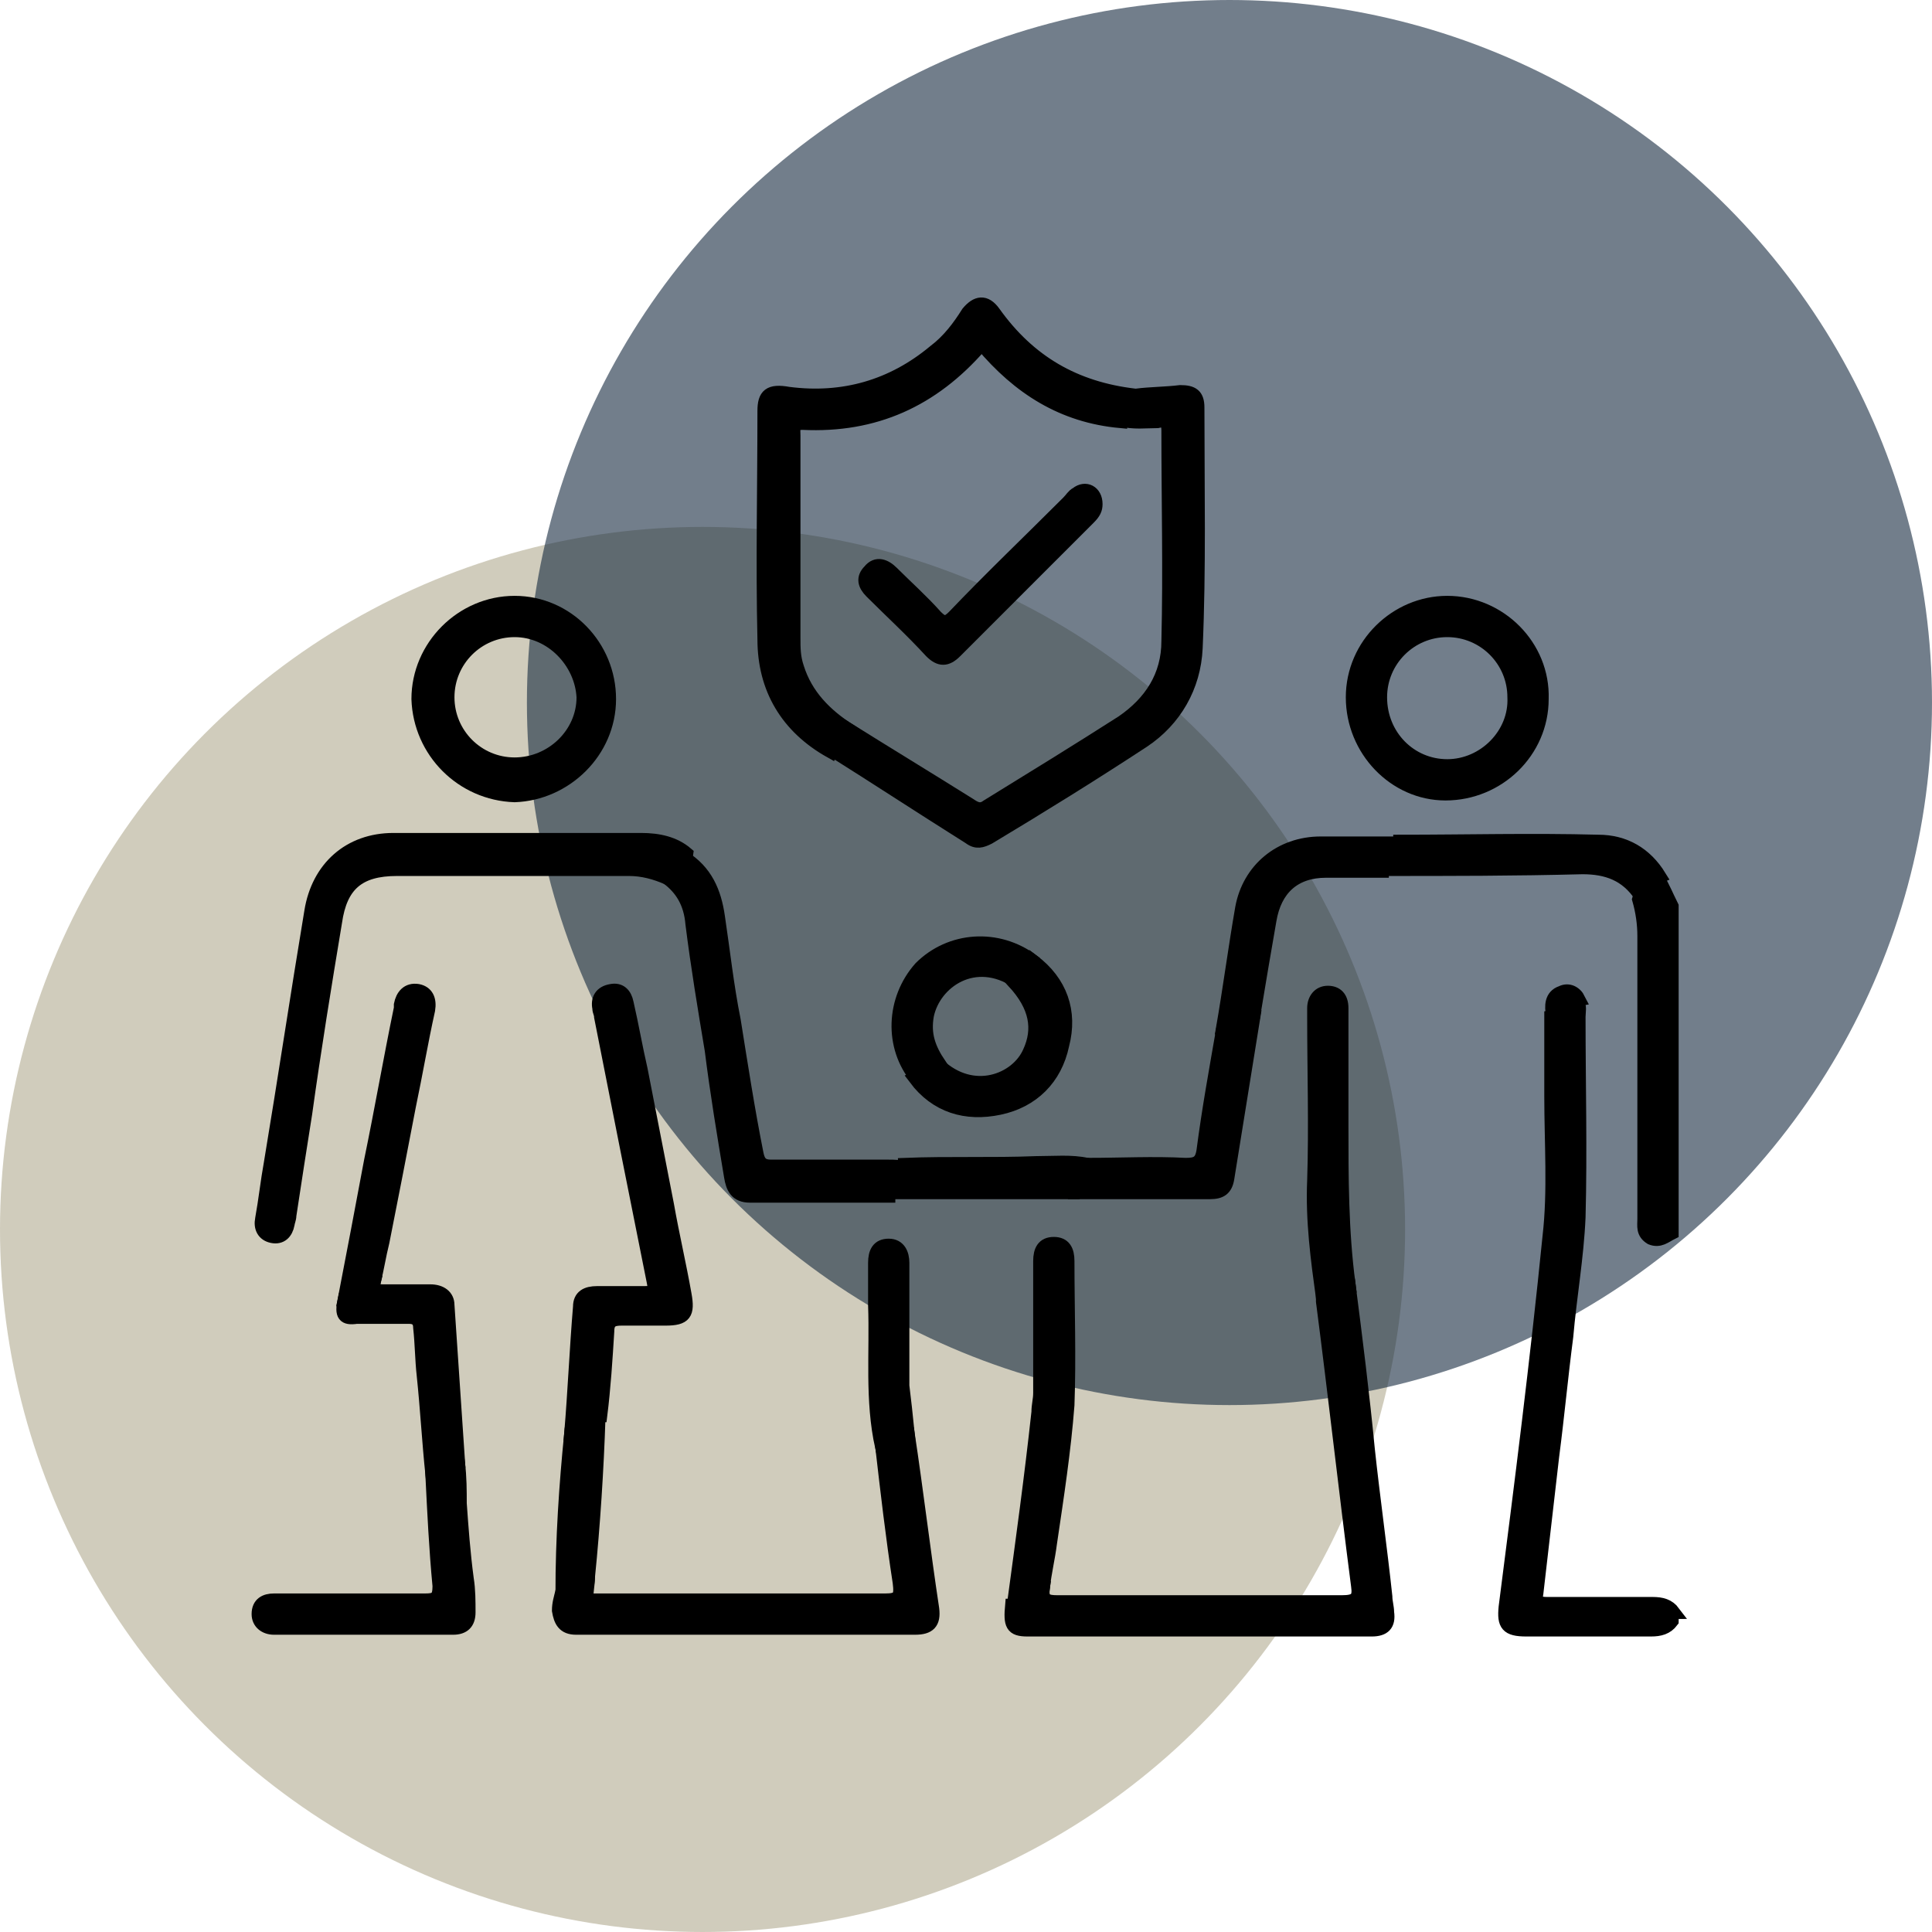 <?xml version="1.0" encoding="UTF-8"?>
<!-- Generator: Adobe Illustrator 25.4.1, SVG Export Plug-In . SVG Version: 6.00 Build 0)  -->
<svg xmlns="http://www.w3.org/2000/svg" xmlns:xlink="http://www.w3.org/1999/xlink" version="1.1" id="Layer_1" x="0px" y="0px" viewBox="0 0 110 110" style="enable-background:new 0 0 110 110;" xml:space="preserve">
<style type="text/css">
	.st0{opacity:0.6;fill:#B1AA8F;}
	.st1{opacity:0.6;fill:#15283F;}
	.st2{stroke:#000000;stroke-width:0.75;}
</style>
<circle class="st0" cx="40" cy="70" r="40"></circle>
<circle class="st1" cx="70" cy="40" r="40"></circle>
<g>
	<path class="st2" d="M95.2,92.3c-0.3,0.4-0.7,0.5-1.2,0.5c-2.4,0-4.7,0-7.1,0c-1.1,0-1.3-0.3-1.2-1.3c0.9-7,1.8-14.1,2.5-21.1   c0.3-2.6,0.1-5.3,0.1-8c0-1.5,0-3,0-4.5c0.6-0.1,0.9-0.8,1.5-0.9c0.2,0.3,0.1,0.6,0.1,0.9c0,3.8,0.1,7.6,0,11.4   c-0.1,2.3-0.5,4.5-0.7,6.8c-0.3,2.3-0.5,4.5-0.8,6.8c-0.3,2.6-0.6,5.2-0.9,7.8c-0.1,0.5,0.1,0.6,0.6,0.6c2,0,4,0,6,0   c0.5,0,0.9,0.1,1.2,0.5C95.2,91.8,95.2,92.1,95.2,92.3z"></path>
	<path class="st2" d="M94.4,50c0.3,0.5,0.5,1,0.8,1.6c0,6.2,0,12.4,0,18.6c-0.4,0.2-0.7,0.5-1.2,0.3c-0.5-0.3-0.4-0.7-0.4-1.1   c0-5.4,0-10.7,0-16.1c0-0.7-0.1-1.4-0.3-2.1C93.5,50.5,93.9,50.2,94.4,50z"></path>
	<path class="st2" d="M47.3,42.8c-2.5-1.4-3.8-3.6-3.8-6.4c-0.1-4.3,0-8.7,0-13c0-0.9,0.3-1.2,1.4-1c3.1,0.4,5.9-0.4,8.3-2.4   c0.8-0.6,1.4-1.4,1.9-2.2c0.5-0.6,1-0.7,1.5,0c2,2.8,4.6,4.3,8,4.7c0,0,0.1,0,0.1,0.1c-0.1,0.6-0.9,0.8-0.9,1.4   c-3.3-0.3-5.8-1.9-7.9-4.4c-0.1,0-0.1,0.1-0.1,0.1c-2.7,3.1-6,4.6-10.1,4.4c-0.6,0-0.5,0.3-0.5,0.7c0,3.8,0,7.7,0,11.5   c0,0.6,0,1.1,0.2,1.7c0.5,1.6,1.6,2.7,3,3.6C48.1,42.1,47.5,42.3,47.3,42.8z"></path>
	<path class="st2" d="M63.8,23.9c0.1-0.6,0.9-0.8,0.9-1.4c0.8-0.1,1.7-0.1,2.5-0.2c0.7,0,1,0.2,1,0.9c0,4.6,0.1,9.2-0.1,13.7   c-0.1,2.2-1.2,4.1-3,5.3c-2.9,1.9-5.8,3.7-8.8,5.5c-0.4,0.2-0.7,0.3-1.1,0c-2.7-1.7-5.3-3.4-8-5.1c0.2-0.5,0.8-0.7,0.9-1.2   c2.4,1.5,4.7,2.9,7.1,4.4c0.3,0.2,0.6,0.4,1,0.1c2.6-1.6,5.2-3.2,7.7-4.8c1.6-1.1,2.6-2.6,2.6-4.6c0.1-4,0-8,0-12   c0-0.5-0.2-0.6-0.6-0.5C65.3,24,64.5,24.1,63.8,23.9z"></path>
	<path class="st2" d="M38,50c-0.7-0.3-1.4-0.5-2.2-0.5c-4.4,0-8.8,0-13.2,0c-2.2,0-3.2,0.9-3.5,3c-0.6,3.6-1.2,7.3-1.7,10.9   c-0.3,1.9-0.6,3.8-0.9,5.8c0,0.2-0.1,0.4-0.1,0.5c-0.1,0.5-0.4,0.8-0.9,0.7c-0.5-0.1-0.7-0.5-0.6-1c0.2-1.1,0.3-2.1,0.5-3.2   c0.8-4.8,1.5-9.5,2.3-14.3c0.4-2.5,2.2-4.1,4.7-4.1c4.7,0,9.4,0,14.1,0c1,0,1.9,0.2,2.6,0.8C39,49.4,38.4,49.6,38,50z"></path>
	<path class="st2" d="M59.4,90.4c-0.1,0.7,0.2,0.8,0.8,0.8c5.4,0,10.8,0,16.2,0c0.8,0,1-0.2,0.9-0.9c-0.7-5.4-1.3-10.8-2-16.2   c0-0.1,0-0.1,0-0.2c0.3,0,0.5-0.2,0.7-0.4c0.2-0.2,0.4-0.5,0.8-0.4c0.4,3.1,0.8,6.3,1.1,9.4c0.3,2.8,0.7,5.6,1,8.4   c0,0.3,0.1,0.6,0.1,0.9c0.1,0.7-0.2,1-0.9,1c-6.5,0-13,0-19.6,0c-0.9,0-1-0.3-0.9-1.4c0.3,0,0.5-0.2,0.7-0.4   C58.7,90.7,59,90.4,59.4,90.4z"></path>
	<path class="st2" d="M51.7,81.6c0.5,3.3,0.9,6.7,1.4,10c0.1,0.8-0.2,1.1-1,1.1c-6.4,0-12.9,0-19.3,0c-0.7,0-0.9-0.4-1-1   c0-0.4,0.1-0.7,0.2-1.1c0.3,0,0.5-0.1,0.6-0.3c0.2-0.4,0.5-0.6,0.9-0.6c0,0,0,0.1,0,0.1c0,0.4-0.1,0.8-0.1,1.3c0.5,0,0.9,0,1.4,0   c5.2,0,10.4,0,15.6,0c0.8,0,0.9-0.2,0.8-1c-0.4-2.6-0.7-5.2-1-7.8C50.8,82.3,51,81.5,51.7,81.6z"></path>
	<path class="st2" d="M77,39.7c0-3,2.5-5.4,5.4-5.4c3,0,5.5,2.5,5.4,5.5c0,3-2.5,5.4-5.5,5.4C79.4,45.2,77,42.7,77,39.7z M82.4,43.6   c2.1,0,3.9-1.8,3.8-3.9c0-2.1-1.7-3.8-3.8-3.8c-2.1,0-3.8,1.7-3.8,3.8C78.6,41.9,80.3,43.6,82.4,43.6z"></path>
	<path class="st2" d="M23.8,39.8c0-3,2.5-5.5,5.5-5.5c3,0,5.4,2.5,5.4,5.5c0,3-2.5,5.4-5.4,5.5C26.3,45.2,23.9,42.8,23.8,39.8z    M29.3,35.9c-2.1,0-3.8,1.7-3.8,3.8c0,2.1,1.7,3.8,3.8,3.8c2.1,0,3.9-1.7,3.9-3.8C33.1,37.7,31.4,35.9,29.3,35.9z"></path>
	<path class="st2" d="M32.5,81.6c0.2-2.4,0.3-4.8,0.5-7.2c0-0.6,0.4-0.8,1-0.8c0.9,0,1.8,0,2.7,0c0.5,0,0.6-0.1,0.5-0.6   c-1-5-2-10-3-15.1c0-0.2-0.1-0.3-0.1-0.5c-0.1-0.5,0.1-0.9,0.7-1c0.5-0.1,0.8,0.2,0.9,0.7c0.3,1.3,0.5,2.5,0.8,3.8   c0.5,2.6,1,5.1,1.5,7.7c0.3,1.7,0.7,3.4,1,5.1c0.2,1.1,0,1.4-1.1,1.4c-0.8,0-1.7,0-2.5,0c-0.5,0-0.8,0.1-0.8,0.7   c-0.1,1.6-0.2,3.2-0.4,4.8C33.4,80.6,33.2,81.5,32.5,81.6z"></path>
	<path class="st2" d="M38,50c0.4-0.4,0.9-0.6,0.9-1.2c1.3,0.8,1.8,2,2,3.4c0.3,2,0.5,3.9,0.9,5.9c0.4,2.5,0.8,5.1,1.3,7.6   c0.1,0.5,0.3,0.7,0.8,0.7c2.2,0,4.5,0,6.7,0c0.3,0,0.6,0,0.9,0.1c-0.1,0.7-0.9,0.8-0.9,1.6c-2.6,0-5.2,0-7.9,0   c-0.8,0-1-0.5-1.1-1.1c-0.4-2.4-0.8-4.8-1.1-7.2c-0.4-2.4-0.8-4.8-1.1-7.2C39.3,51.4,38.8,50.6,38,50z"></path>
	<path class="st2" d="M59.4,90.4c-0.4,0-0.7,0.3-1,0.6c-0.2,0.2-0.4,0.4-0.7,0.4c0.5-3.7,1-7.3,1.4-11c0-0.4,0.1-0.7,0.1-1.1   c0-2.5,0-5,0-7.5c0-0.6,0.2-1,0.8-1c0.6,0,0.8,0.4,0.8,1c0,2.7,0.1,5.5,0,8.2c-0.2,2.6-0.6,5.2-1,7.9   C59.7,88.7,59.5,89.5,59.4,90.4z"></path>
	<path class="st2" d="M26.1,83.3c0.1,0.8,0.1,1.6,0.1,2.3c0.1,1.4,0.2,2.8,0.4,4.3c0.1,0.6,0.1,1.3,0.1,1.9c0,0.6-0.3,0.9-0.9,0.9   c-3.4,0-6.8,0-10.2,0c-0.5,0-0.9-0.3-0.9-0.8c0-0.6,0.4-0.8,0.9-0.8c2.9,0,5.7,0,8.6,0c0.6,0,0.8-0.1,0.8-0.8   c-0.2-2.1-0.3-4.2-0.4-6.2c0.3,0,0.6-0.2,0.8-0.4C25.6,83.5,25.8,83.3,26.1,83.3z"></path>
	<path class="st2" d="M19.6,74c0.5-2.6,1-5.2,1.5-7.9c0.6-2.9,1.1-5.8,1.7-8.7c0-0.1,0-0.2,0-0.2c0.1-0.5,0.4-0.9,1-0.8   c0.5,0.1,0.7,0.5,0.6,1.1c-0.4,1.8-0.7,3.6-1.1,5.5c-0.5,2.6-1,5.2-1.5,7.7c-0.2,0.8-0.3,1.5-0.5,2.3c-0.4,0-0.7,0.2-1,0.5   C20.1,73.8,20,74,19.6,74z"></path>
	<path class="st2" d="M61.9,66.3c1.9,0,3.8-0.1,5.6,0c0.6,0,0.9-0.1,1-0.8c0.3-2.3,0.7-4.5,1.1-6.8c0.4,0,0.6-0.3,0.9-0.5   c0.2-0.2,0.5-0.5,0.9-0.4c-0.5,3.1-1,6.2-1.5,9.3c-0.1,0.6-0.4,0.8-1,0.8c-2.6,0-5.2,0-7.8,0c-0.1-0.4,0.1-0.6,0.4-0.9   C61.7,66.8,61.9,66.6,61.9,66.3z"></path>
	<path class="st2" d="M76.8,73.1c-0.4-0.1-0.6,0.2-0.8,0.4c-0.2,0.2-0.4,0.4-0.7,0.4c-0.3-2.2-0.6-4.4-0.5-6.7c0.1-3.1,0-6.2,0-9.3   c0-0.2,0-0.4,0-0.5c0-0.5,0.3-0.9,0.8-0.9c0.5,0,0.8,0.3,0.8,0.9c0,0.3,0,0.6,0,0.9c0,1.9,0,3.9,0,5.8C76.4,67,76.4,70.1,76.8,73.1   z"></path>
	<path class="st2" d="M71.4,57.7c-0.4-0.1-0.6,0.2-0.9,0.4c-0.2,0.2-0.4,0.6-0.9,0.5c0.4-2.3,0.7-4.6,1.1-6.9   c0.4-2.2,2.2-3.7,4.5-3.7c1.5,0,3,0,4.5,0c0,0.3-0.3,0.5-0.5,0.7c-0.2,0.2-0.5,0.4-0.5,0.9c-1.1,0-2.1,0-3.2,0   c-1.8,0-2.9,1-3.2,2.8C72,54.1,71.7,55.9,71.4,57.7z"></path>
	<path class="st2" d="M78.7,49.5c-0.1-0.4,0.2-0.6,0.5-0.9c0.2-0.2,0.5-0.4,0.5-0.7c3.8,0,7.5-0.1,11.3,0c1.5,0,2.7,0.7,3.5,2   c-0.5,0.2-0.9,0.6-1.1,1.1c-0.8-1.2-1.9-1.6-3.3-1.6C86.3,49.5,82.5,49.5,78.7,49.5z"></path>
	<path class="st2" d="M19.6,74c0.4,0,0.5-0.3,0.7-0.5c0.3-0.3,0.6-0.5,1-0.5c-0.1,0.4,0.1,0.5,0.5,0.5c0.9,0,1.8,0,2.7,0   c0.6,0,1,0.3,1,0.8c0.2,3,0.4,5.9,0.6,8.9c-0.3,0-0.5,0.2-0.7,0.4c-0.2,0.2-0.4,0.4-0.8,0.4c-0.2-1.9-0.3-3.8-0.5-5.7   c-0.1-0.9-0.1-1.8-0.2-2.7c0-0.4-0.2-0.6-0.6-0.6c-1,0-2,0-3,0C19.6,75.1,19.4,74.9,19.6,74z"></path>
	<path class="st2" d="M58.8,54.7c1.6,1.2,2.2,2.9,1.7,4.8c-0.4,1.9-1.7,3.2-3.6,3.6c-1.9,0.4-3.6-0.1-4.8-1.7   c0.5-0.2,0.7-0.9,1.3-0.8c2,1.9,4.5,0.9,5.2-0.7c0.6-1.3,0.4-2.6-0.9-4C58,55.5,58.6,55.3,58.8,54.7z"></path>
	<path class="st2" d="M51.7,81.6c-0.7,0-0.9,0.8-1.5,0.8c-0.6-2.7-0.3-5.4-0.4-8.1c0-0.8,0-1.6,0-2.4c0-0.6,0.2-1,0.8-1   c0.6,0,0.8,0.5,0.8,1c0,2.3,0,4.7,0,7C51.5,79.7,51.6,80.6,51.7,81.6z"></path>
	<path class="st2" d="M58.8,54.7c-0.1,0.6-0.7,0.7-0.9,1.2c-2.4-1.6-4.7,0-5.1,1.9c-0.2,1.1,0.1,1.9,0.7,2.8   c-0.7-0.1-0.8,0.6-1.3,0.8c-1.5-1.8-1.4-4.5,0.2-6.3C54.1,53.4,56.8,53.2,58.8,54.7z"></path>
	<path class="st2" d="M61.9,66.3c0,0.3-0.2,0.5-0.4,0.7c-0.3,0.2-0.4,0.5-0.4,0.9c-3.5,0-7,0-10.5,0c0-0.7,0.9-0.9,0.9-1.6   c2.5-0.1,5,0,7.5-0.1C60,66.2,61,66.1,61.9,66.3z"></path>
	<path class="st2" d="M32.5,81.6c0.6-0.1,0.9-1,1.6-0.9c-0.1,3-0.3,6.1-0.6,9.1c-0.4,0-0.7,0.2-0.9,0.6c-0.1,0.3-0.4,0.4-0.6,0.3   C32,87.6,32.2,84.6,32.5,81.6z"></path>
	<path class="st2" d="M89.9,56.9c-0.6,0.1-0.8,0.9-1.5,0.9c-0.1-0.5-0.1-1.1,0.5-1.3C89.3,56.3,89.7,56.5,89.9,56.9z"></path>
	<path class="st2" d="M62.4,28.7c0,0.3-0.1,0.5-0.4,0.8c-2.5,2.5-5.1,5.1-7.6,7.6c-0.5,0.5-0.9,0.5-1.4,0c-1.1-1.2-2.3-2.3-3.4-3.4   c-0.4-0.4-0.5-0.8-0.1-1.2c0.4-0.5,0.9-0.3,1.3,0.1c0.8,0.8,1.7,1.6,2.5,2.5c0.4,0.4,0.6,0.4,1,0c2.1-2.2,4.3-4.3,6.5-6.5   c0.2-0.2,0.3-0.4,0.5-0.5C61.8,27.7,62.4,28,62.4,28.7z"></path>
</g>
</svg>
